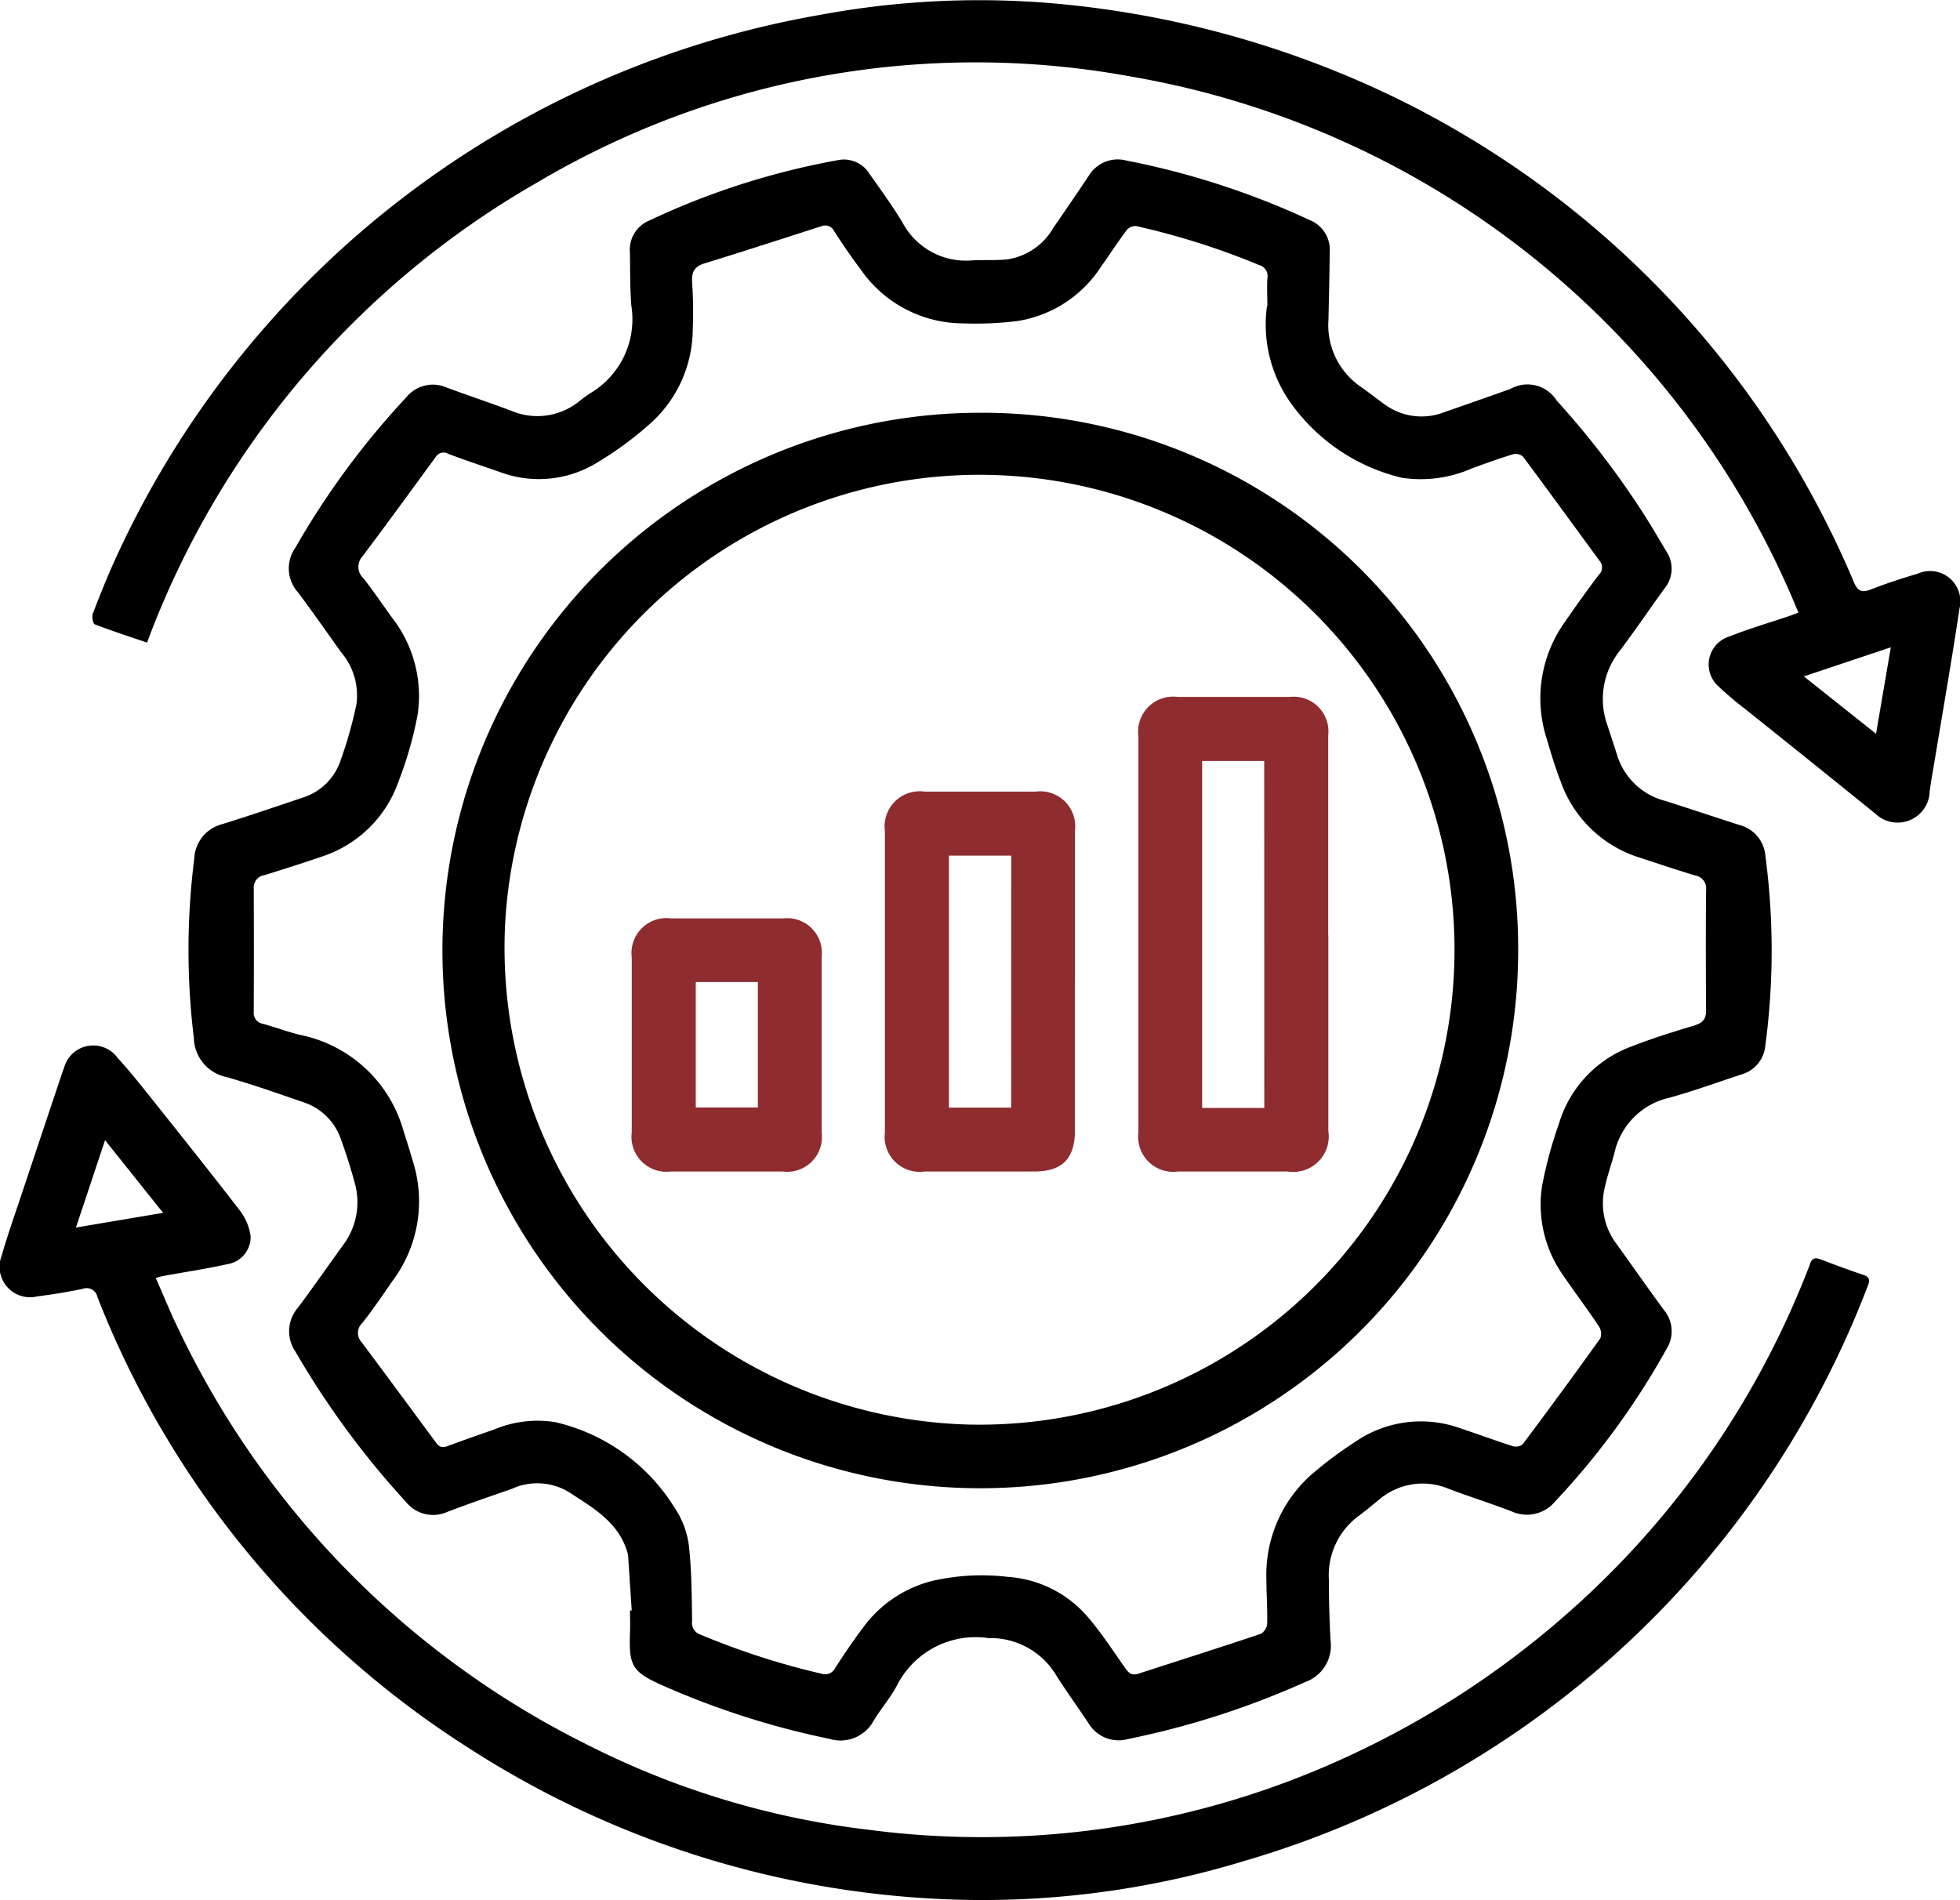 <?xml version="1.0" encoding="UTF-8"?> <svg xmlns="http://www.w3.org/2000/svg" xmlns:xlink="http://www.w3.org/1999/xlink" id="Сгруппировать_6" data-name="Сгруппировать 6" width="49.705" height="48.194" viewBox="0 0 49.705 48.194"> <defs> <clipPath id="clip-path"> <rect id="Прямоугольник_3" data-name="Прямоугольник 3" width="49.705" height="48.194"></rect> </clipPath> </defs> <g id="Сгруппировать_5" data-name="Сгруппировать 5" clip-path="url(#clip-path)"> <path id="Контур_12" data-name="Контур 12" d="M21.252,45.28q-.045-.686-.091-1.372a.353.353,0,0,0-.012-.074c-.221-.793-.893-1.16-1.512-1.564a1.548,1.548,0,0,0-1.425-.069c-.543.19-1.089.375-1.627.581a.882.882,0,0,1-1.061-.253,21.817,21.817,0,0,1-2.8-3.809.914.914,0,0,1,.062-1.113c.391-.521.762-1.058,1.144-1.586a1.8,1.8,0,0,0,.294-1.594c-.1-.369-.216-.737-.349-1.1a1.5,1.5,0,0,0-.952-.934c-.647-.222-1.292-.452-1.95-.638a1.036,1.036,0,0,1-.825-.991,18.4,18.4,0,0,1,.011-4.551.941.941,0,0,1,.7-.87c.685-.212,1.364-.445,2.044-.673a1.482,1.482,0,0,0,.967-.949,10.561,10.561,0,0,0,.4-1.418,1.676,1.676,0,0,0-.379-1.312c-.371-.516-.732-1.039-1.114-1.545a.905.905,0,0,1-.058-1.111,20.515,20.515,0,0,1,2.82-3.825.867.867,0,0,1,1.02-.244c.538.2,1.086.382,1.625.584a1.691,1.691,0,0,0,1.747-.243,2.938,2.938,0,0,1,.263-.192,2.182,2.182,0,0,0,1.049-2.223c-.036-.449-.028-.9-.037-1.354a.8.8,0,0,1,.487-.806A19.217,19.217,0,0,1,26.469,8.5a.765.765,0,0,1,.819.354c.283.4.573.8.83,1.224a1.821,1.821,0,0,0,1.767.963c.3-.017.6.005.9-.027a1.625,1.625,0,0,0,1.16-.8q.449-.65.889-1.305a.86.86,0,0,1,.966-.4,20.157,20.157,0,0,1,4.654,1.513.81.81,0,0,1,.5.8c-.006.577-.02,1.154-.033,1.73a1.894,1.894,0,0,0,.827,1.7c.2.139.388.291.585.432a1.584,1.584,0,0,0,1.523.208c.56-.194,1.118-.391,1.677-.589a.876.876,0,0,1,1.177.294A21.854,21.854,0,0,1,46.933,17.5c.19.3.374.613.557.922a.788.788,0,0,1-.043.936c-.383.527-.748,1.068-1.14,1.588A1.961,1.961,0,0,0,46,22.845c.08.246.161.492.24.738a1.721,1.721,0,0,0,1.21,1.165c.636.2,1.268.415,1.9.616a.882.882,0,0,1,.654.8A18.2,18.2,0,0,1,50,30.96a.834.834,0,0,1-.6.728c-.61.2-1.215.422-1.833.592a1.839,1.839,0,0,0-1.392,1.395c-.089.338-.213.67-.273,1.014a1.713,1.713,0,0,0,.342,1.323c.395.55.782,1.105,1.183,1.65a.844.844,0,0,1,.063,1,19.365,19.365,0,0,1-2.817,3.855.93.93,0,0,1-1.11.254c-.522-.2-1.056-.368-1.579-.565a1.7,1.7,0,0,0-1.786.275c-.168.137-.335.278-.51.406a1.869,1.869,0,0,0-.756,1.614q0,.777.043,1.554a.977.977,0,0,1-.64,1.045,21.371,21.371,0,0,1-4.495,1.447.891.891,0,0,1-1.012-.414c-.274-.41-.564-.809-.826-1.227a1.939,1.939,0,0,0-1.7-.919A2.239,2.239,0,0,0,27.972,47.2c-.165.308-.4.578-.581.877a.959.959,0,0,1-1.132.464,20.757,20.757,0,0,1-4.166-1.328l-.023-.01c-.807-.355-.894-.5-.861-1.367.007-.183,0-.368,0-.551l.042,0M37.372,12.2c0-.234-.013-.469,0-.7a.289.289,0,0,0-.206-.34,19,19,0,0,0-3.121-.99.291.291,0,0,0-.238.1c-.23.308-.441.63-.662.945a3.094,3.094,0,0,1-2.132,1.367,8.733,8.733,0,0,1-1.374.056,3.163,3.163,0,0,1-2.58-1.367c-.236-.314-.459-.638-.671-.968a.254.254,0,0,0-.334-.126c-.984.315-1.966.636-2.954.939-.271.083-.335.233-.315.5A10.681,10.681,0,0,1,22.8,12.77a3.228,3.228,0,0,1-1.016,2.353,8.682,8.682,0,0,1-1.362,1.018,2.82,2.82,0,0,1-2.5.273c-.441-.155-.884-.3-1.322-.466a.234.234,0,0,0-.32.081c-.616.843-1.23,1.687-1.857,2.521a.391.391,0,0,0,.024.552c.252.322.483.662.721.994a3.224,3.224,0,0,1,.653,2.479,9.565,9.565,0,0,1-.489,1.7,3.06,3.06,0,0,1-1.947,1.891c-.481.166-.966.32-1.453.47a.313.313,0,0,0-.265.336q.006,1.566,0,3.133a.277.277,0,0,0,.233.3c.313.088.619.2.935.28a3.423,3.423,0,0,1,2.627,2.427c.083.262.167.525.243.789a3.364,3.364,0,0,1-.5,3c-.259.369-.509.747-.791,1.1a.341.341,0,0,0-.008.484q.949,1.276,1.893,2.557c.089.121.182.113.3.068q.576-.212,1.155-.411a2.848,2.848,0,0,1,1.549-.192,4.842,4.842,0,0,1,3.048,2.192,2.218,2.218,0,0,1,.349.928c.073.636.073,1.281.084,1.922A.314.314,0,0,0,23,45.9a19.1,19.1,0,0,0,3.069.991.285.285,0,0,0,.348-.155c.232-.357.471-.711.728-1.05a3.1,3.1,0,0,1,1.744-1.153,5.589,5.589,0,0,1,1.894-.1,2.93,2.93,0,0,1,2.032,1.015c.353.41.648.87.962,1.313.082.116.167.179.312.132,1.039-.336,2.08-.667,3.115-1.014a.334.334,0,0,0,.163-.255c.01-.367-.018-.735-.019-1.1a3.4,3.4,0,0,1,1.137-2.681,9.92,9.92,0,0,1,1.1-.824,2.935,2.935,0,0,1,2.657-.362c.452.149.9.316,1.35.461a.289.289,0,0,0,.254-.047q1-1.333,1.969-2.687a.345.345,0,0,0-.032-.3c-.287-.431-.6-.845-.892-1.273a3.106,3.106,0,0,1-.55-2.308,10.811,10.811,0,0,1,.426-1.567,3,3,0,0,1,1.818-1.948c.527-.208,1.071-.376,1.613-.54.209-.063.3-.156.3-.382-.008-1.019-.01-2.038,0-3.057a.332.332,0,0,0-.284-.368c-.471-.143-.937-.3-1.406-.453a3.1,3.1,0,0,1-2-1.936c-.137-.349-.242-.71-.35-1.07a3.334,3.334,0,0,1,.469-2.984q.412-.6.849-1.18a.256.256,0,0,0,.022-.355c-.648-.881-1.289-1.766-1.942-2.643a.281.281,0,0,0-.249-.063c-.351.106-.7.234-1.042.357a3.21,3.21,0,0,1-1.791.239,4.836,4.836,0,0,1-2.763-1.832,3.437,3.437,0,0,1-.65-2.511" transform="translate(-5.232 -4.436)"></path> <path id="Контур_13" data-name="Контур 13" d="M3.949,61.46c.195.441.368.872.572,1.289A22.613,22.613,0,0,0,14.891,73.3a21.269,21.269,0,0,0,7.132,2.158A22.075,22.075,0,0,0,34.176,73.6a22.876,22.876,0,0,0,5.359-3.443,22.458,22.458,0,0,0,6.285-8.837c.028-.07.058-.139.08-.21.045-.144.129-.174.268-.121.358.137.718.272,1.082.393.166.055.174.132.117.279a24.168,24.168,0,0,1-15.82,14.591,22.727,22.727,0,0,1-7.624.967A24.126,24.126,0,0,1,11.91,73.4,23.856,23.856,0,0,1,2.47,61.944a.279.279,0,0,0-.376-.205c-.384.08-.772.142-1.161.193A.773.773,0,0,1,.041,60.9c.157-.545.347-1.081.526-1.618q.5-1.5,1-2.99c.019-.055.037-.111.059-.165a.765.765,0,0,1,1.357-.247c.274.3.534.621.789.942.77.967,1.543,1.934,2.3,2.915a1.381,1.381,0,0,1,.284.671.7.7,0,0,1-.6.706c-.537.119-1.083.2-1.626.3-.047.008-.093.024-.182.048M2.664,57.967l-.738,2.216,2.21-.373L2.664,57.967" transform="translate(0 -29.046)"></path> <path id="Контур_14" data-name="Контур 14" d="M6.293,16.3c-.466-.159-.9-.3-1.327-.464-.046-.018-.078-.192-.049-.268.166-.437.341-.871.532-1.3A24.2,24.2,0,0,1,23.369.376a22.015,22.015,0,0,1,5.793-.3,24.841,24.841,0,0,1,8.36,2.2A24.017,24.017,0,0,1,49.571,14.751c.1.242.2.292.441.2.387-.153.786-.281,1.186-.4a.768.768,0,0,1,1.058.887c-.193,1.288-.418,2.571-.63,3.856-.043.263-.095.526-.126.791a.814.814,0,0,1-1.374.557Q48.468,19.3,46.8,17.968a7.894,7.894,0,0,1-.649-.552.743.743,0,0,1,.275-1.273c.5-.2,1.026-.352,1.539-.526.07-.024.138-.052.206-.078a22.384,22.384,0,0,0-16.939-13.6A21.8,21.8,0,0,0,16.186,4.63,22.46,22.46,0,0,0,6.293,16.3m43.847,2.313c.126-.741.245-1.436.375-2.194l-2.206.738,1.831,1.456" transform="translate(-2.564 0)"></path> <path id="Контур_15" data-name="Контур 15" d="M50.789,35.613A13.64,13.64,0,1,1,37.228,21.936,13.589,13.589,0,0,1,50.789,35.613M36.842,47.6A12.047,12.047,0,1,0,25.1,34.88,12.1,12.1,0,0,0,36.842,47.6" transform="translate(-12.289 -11.466)"></path> <path id="Контур_16" data-name="Контур 16" d="M65.3,43.075q0,2.484,0,4.967a.9.9,0,0,1-1.027,1.03q-1.392,0-2.784,0a.891.891,0,0,1-1.005-1q0-5.016,0-10.033a.89.89,0,0,1,1-1.005q1.418,0,2.835,0a.881.881,0,0,1,.978.978q0,2.534,0,5.067m-1.623-4.42H62.1v8.8h1.576Z" transform="translate(-31.614 -19.356)" fill="#8e2c30"></path> <path id="Контур_17" data-name="Контур 17" d="M51.84,46.9q0,1.881,0,3.762c0,.723-.32,1.047-1.035,1.048q-1.392,0-2.784,0a.887.887,0,0,1-1-.986q0-3.825,0-7.65a.89.89,0,0,1,1.011-1q1.4,0,2.809,0a.886.886,0,0,1,1,.986q0,1.919,0,3.837m-1.617-3.2H48.644v6.391h1.579Z" transform="translate(-24.58 -21.994)" fill="#8e2c30"></path> <path id="Контур_18" data-name="Контур 18" d="M38.382,52.029c0,.736,0,1.471,0,2.207a.883.883,0,0,1-.991.99q-1.417,0-2.834,0a.887.887,0,0,1-.991-.992q0-2.219,0-4.439a.886.886,0,0,1,.993-.99q1.429,0,2.859,0a.877.877,0,0,1,.964.967c0,.753,0,1.5,0,2.257M35.189,53.6h1.575V50.42H35.189Z" transform="translate(-17.545 -25.51)" fill="#8e2c30"></path> </g> </svg> 